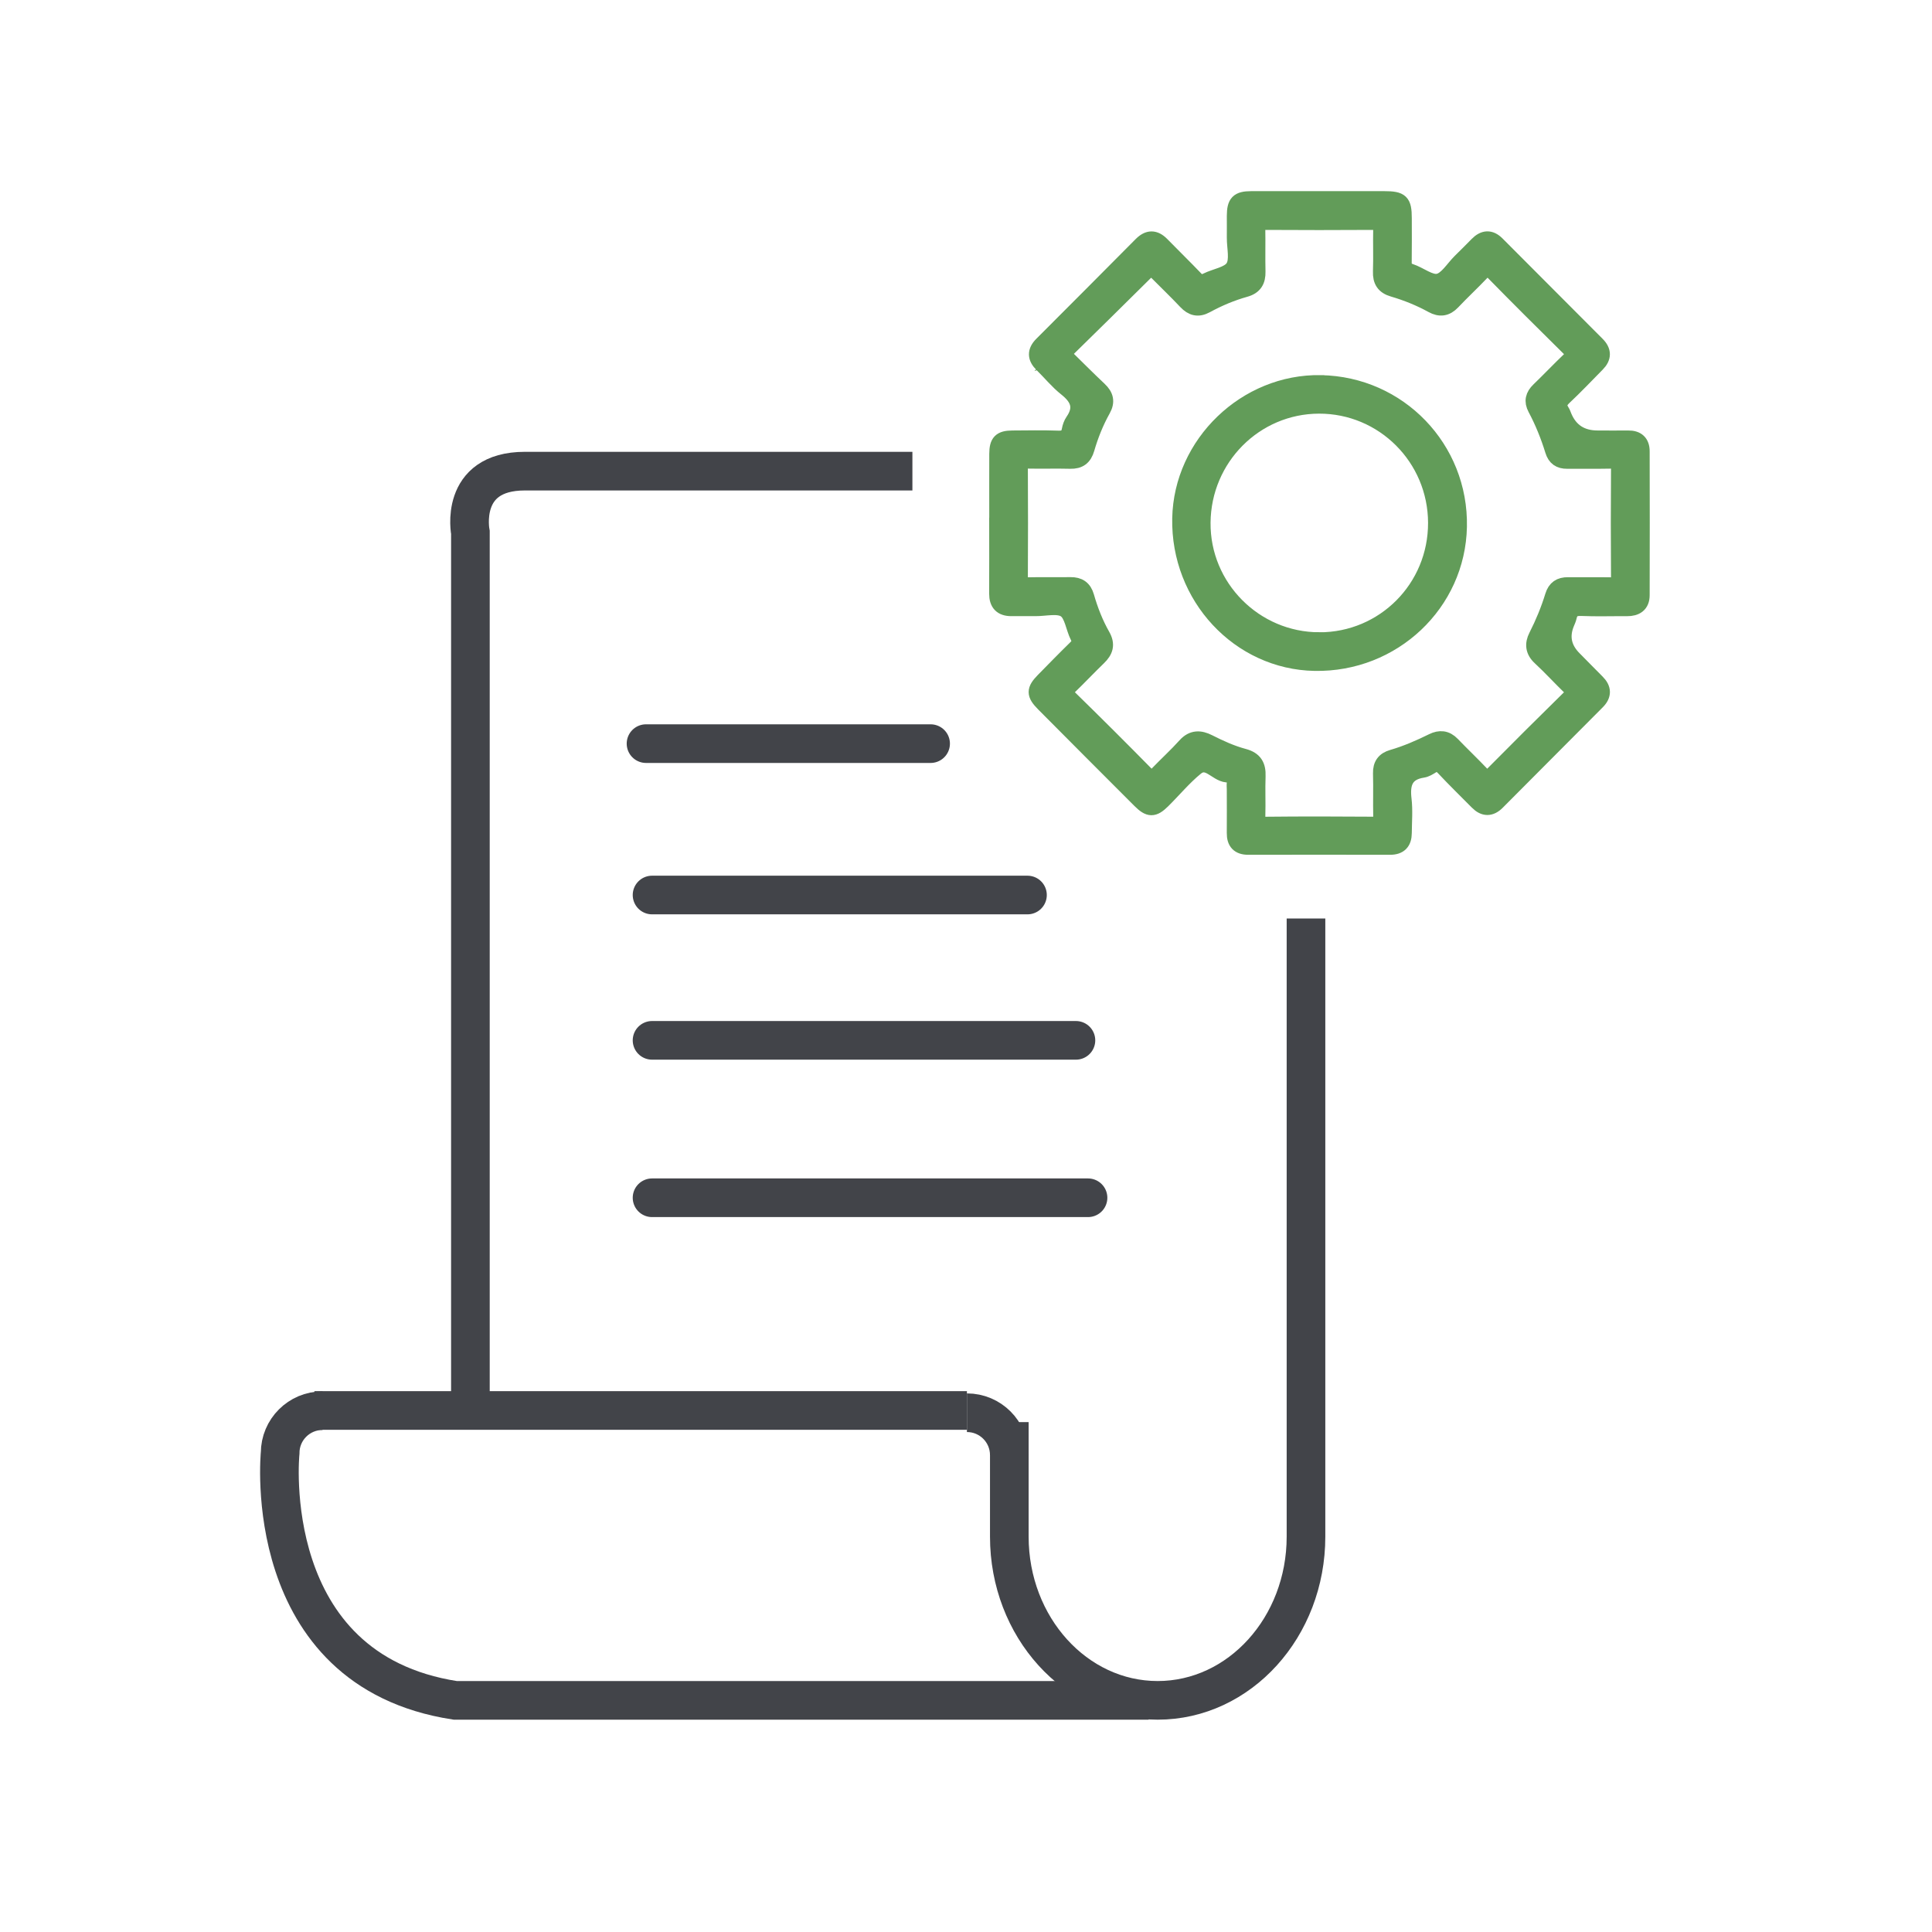 <svg xmlns="http://www.w3.org/2000/svg" id="Layer_1" data-name="Layer 1" viewBox="0 0 500 500"><defs><style>      .cls-1, .cls-2 {        fill: none;        stroke: #424449;        stroke-width: 10px;      }      .cls-1, .cls-2, .cls-3 {        stroke-miterlimit: 10;      }      .cls-2 {        stroke-linecap: round;      }      .cls-3 {        fill: #629c59;        stroke: #629c59;        stroke-width: 4px;      }    </style></defs><g><path class="cls-1" d="m337.99,237.7v159.98c0,23.4-17.19,42.37-38.39,42.37s-38.39-18.97-38.39-42.37v-29.64"></path><line class="cls-1" x1="81.37" y1="365.03" x2="250.24" y2="365.03"></line><path class="cls-1" d="m250.24,365.61c6.06,0,10.97,4.91,10.97,10.97"></path><path class="cls-1" d="m83.47,365.08c-6.06,0-10.97,4.91-10.97,10.97,0,0-5.66,56.16,45.3,64h179.45"></path><path class="cls-1" d="m121.74,363.26v-225.45s-3.13-15.88,14.1-15.88h100.29"></path><line class="cls-2" x1="167.19" y1="192.45" x2="240.84" y2="192.45"></line><line class="cls-2" x1="168.75" y1="231.63" x2="265.91" y2="231.63"></line><line class="cls-2" x1="168.75" y1="269.24" x2="278.45" y2="269.24"></line><line class="cls-2" x1="168.75" y1="309.98" x2="281.58" y2="309.98"></line></g><g><path class="cls-3" d="m258.02,135.25c0-5.93-.02-11.85,0-17.78.01-3.12.92-4.04,3.99-4.06,3.95-.03,7.91-.1,11.85.04,1.73.06,2.61-.47,2.92-2.16.15-.81.45-1.67.92-2.35,2.4-3.48,1.26-5.98-1.79-8.4-2.27-1.8-4.13-4.11-6.21-6.15-1.82-1.78-1.92-3.47-.06-5.33,8.59-8.57,17.15-17.18,25.7-25.79,1.82-1.83,3.52-1.85,5.33,0,2.89,2.96,5.86,5.85,8.72,8.84.93.98,1.71,1.08,2.89.5,2.33-1.16,5.66-1.58,6.85-3.42,1.21-1.87.35-5.09.37-7.71.02-1.88,0-3.76,0-5.64.02-3.44.9-4.36,4.31-4.37,8.56-.02,17.12,0,25.68,0,2.92,0,5.83,0,8.75,0,4.39,0,5.13.72,5.13,5,0,3.76.04,7.53-.02,11.29-.02,1.28.26,2.02,1.64,2.47,2.47.81,5.08,3.03,7.21,2.6,2.17-.44,3.84-3.35,5.71-5.2,1.48-1.45,2.94-2.91,4.39-4.39,1.68-1.71,3.37-1.88,5.13-.12,8.64,8.66,17.27,17.32,25.91,25.98,1.73,1.73,1.72,3.43.02,5.15-2.84,2.88-5.62,5.82-8.57,8.59-1.27,1.19-1.51,2.22-.58,3.62.25.38.39.85.57,1.28q2.37,5.67,8.68,5.67c2.63,0,5.27.04,7.9,0,2.33-.04,3.57,1.1,3.57,3.37.03,12.42.04,24.84,0,37.26,0,2.46-1.53,3.45-3.88,3.43-3.95-.03-7.91.11-11.85-.06-1.86-.08-2.78.55-3.15,2.29-.12.54-.37,1.06-.58,1.58q-2.14,5.14,1.9,9.19c1.99,2,3.95,4.03,5.95,6.02,1.72,1.71,1.79,3.4.06,5.14-8.63,8.67-17.26,17.33-25.89,26-1.72,1.73-3.43,1.72-5.14-.01-2.91-2.94-5.88-5.83-8.71-8.85-1.01-1.08-1.87-1.33-3.12-.55-.71.44-1.49.93-2.29,1.05-4.54.7-5.4,3.53-4.92,7.59.34,2.88.08,5.83.06,8.74-.02,2.39-1.14,3.63-3.64,3.62-12.23-.03-24.46-.02-36.69,0-2.48,0-3.58-1.22-3.55-3.66.04-3.76,0-7.53,0-11.29,0-.56-.08-1.14.01-1.69.27-1.63-.97-1.99-2.01-2.09-2.78-.26-4.96-4.27-7.98-1.8-3.11,2.54-5.72,5.71-8.59,8.55-2.37,2.34-3.53,2.32-5.92-.07-8.32-8.31-16.62-16.64-24.91-24.98-2.5-2.51-2.49-3.64-.06-6.12,2.77-2.82,5.52-5.65,8.35-8.41.93-.91,1.22-1.62.57-2.9-1.18-2.32-1.48-5.71-3.3-6.92-1.85-1.22-5.08-.36-7.71-.38-2.07-.02-4.14,0-6.21,0-2.56,0-3.75-1.27-3.74-3.85.04-6.11.01-12.23.01-18.35Zm17.07-43.67c3.36,3.3,6.34,6.31,9.42,9.21,1.67,1.58,2.09,3.15.92,5.24-1.79,3.2-3.15,6.61-4.17,10.12-.65,2.25-1.92,3.23-4.28,3.17-3.67-.1-7.34.03-11.01-.05-1.43-.03-1.97.36-1.96,1.88.06,9.5.05,19,0,28.51,0,1.34.36,1.78,1.73,1.75,3.76-.09,7.53.01,11.29-.05,2.19-.03,3.52.86,4.14,3,1.01,3.52,2.34,6.95,4.15,10.13,1.33,2.34.76,4.01-1.01,5.72-2.57,2.48-5.02,5.09-7.59,7.57-.94.91-1.3,1.47-.13,2.61,6.8,6.64,13.53,13.35,20.19,20.12,1.16,1.17,1.73.81,2.64-.14,2.41-2.51,5-4.86,7.32-7.44,1.88-2.09,3.89-1.97,6.06-.87,2.94,1.49,5.94,2.86,9.1,3.7,2.82.75,3.74,2.39,3.63,5.13-.13,3.38.04,6.77-.06,10.16-.05,1.61.23,2.34,2.12,2.32,9.31-.1,18.63-.08,27.94-.01,1.53.01,1.9-.5,1.86-1.93-.09-3.76.05-7.53-.06-11.29-.06-2.24.91-3.53,2.99-4.13,3.62-1.05,7.05-2.55,10.42-4.21,1.86-.92,3.55-.79,5.08.8,2.54,2.64,5.21,5.17,7.73,7.83.97,1.02,1.56,1.13,2.63.05,6.68-6.75,13.42-13.46,20.2-20.11,1-.98.92-1.51,0-2.41-2.63-2.55-5.11-5.27-7.8-7.76-1.84-1.7-2-3.55-.97-5.57,1.71-3.36,3.14-6.82,4.24-10.41.63-2.04,1.9-2.86,3.95-2.84,3.76.04,7.53-.03,11.29.03,1.21.02,1.85-.1,1.84-1.63-.07-9.6-.07-19.19,0-28.79,0-1.39-.45-1.74-1.77-1.71-3.86.08-7.71,0-11.57.04-1.96.02-3.14-.8-3.73-2.71-1.16-3.77-2.63-7.42-4.49-10.91-1-1.87-.6-3.35.88-4.78,2.71-2.61,5.3-5.35,8.02-7.94,1.04-.99,1.07-1.6.03-2.62-6.7-6.61-13.37-13.24-19.95-19.96-1.23-1.25-1.86-.92-2.87.14-2.46,2.59-5.09,5.03-7.54,7.62-1.61,1.7-3.27,1.94-5.29.83-3.22-1.77-6.61-3.14-10.13-4.17-2.38-.69-3.29-2.11-3.2-4.56.13-3.66-.02-7.34.06-11.01.03-1.33-.33-1.76-1.71-1.75-9.5.06-19,.06-28.51,0-1.43,0-1.73.49-1.7,1.79.07,3.67-.04,7.34.05,11.01.05,2.39-.8,3.89-3.22,4.57-3.53.99-6.91,2.41-10.13,4.17-2.06,1.12-3.67.73-5.26-.96-2.51-2.67-5.17-5.2-7.75-7.81-.73-.74-1.25-1.2-2.25-.2-7.19,7.16-14.45,14.26-21.84,21.52Z"></path><path class="cls-3" d="m341.83,99.09c20.24.35,36.22,16.95,35.81,37.21-.39,19.9-17.11,35.7-37.39,35.33-19.6-.35-35.28-17.2-34.88-37.47.38-19.38,17.05-35.42,36.45-35.08Zm-.38,66.55c16.73,0,30.17-13.51,30.13-30.33-.03-16.76-13.57-30.31-30.24-30.26-16.53.05-29.91,13.51-30.05,30.22-.14,16.67,13.46,30.36,30.16,30.36Z"></path></g></svg>